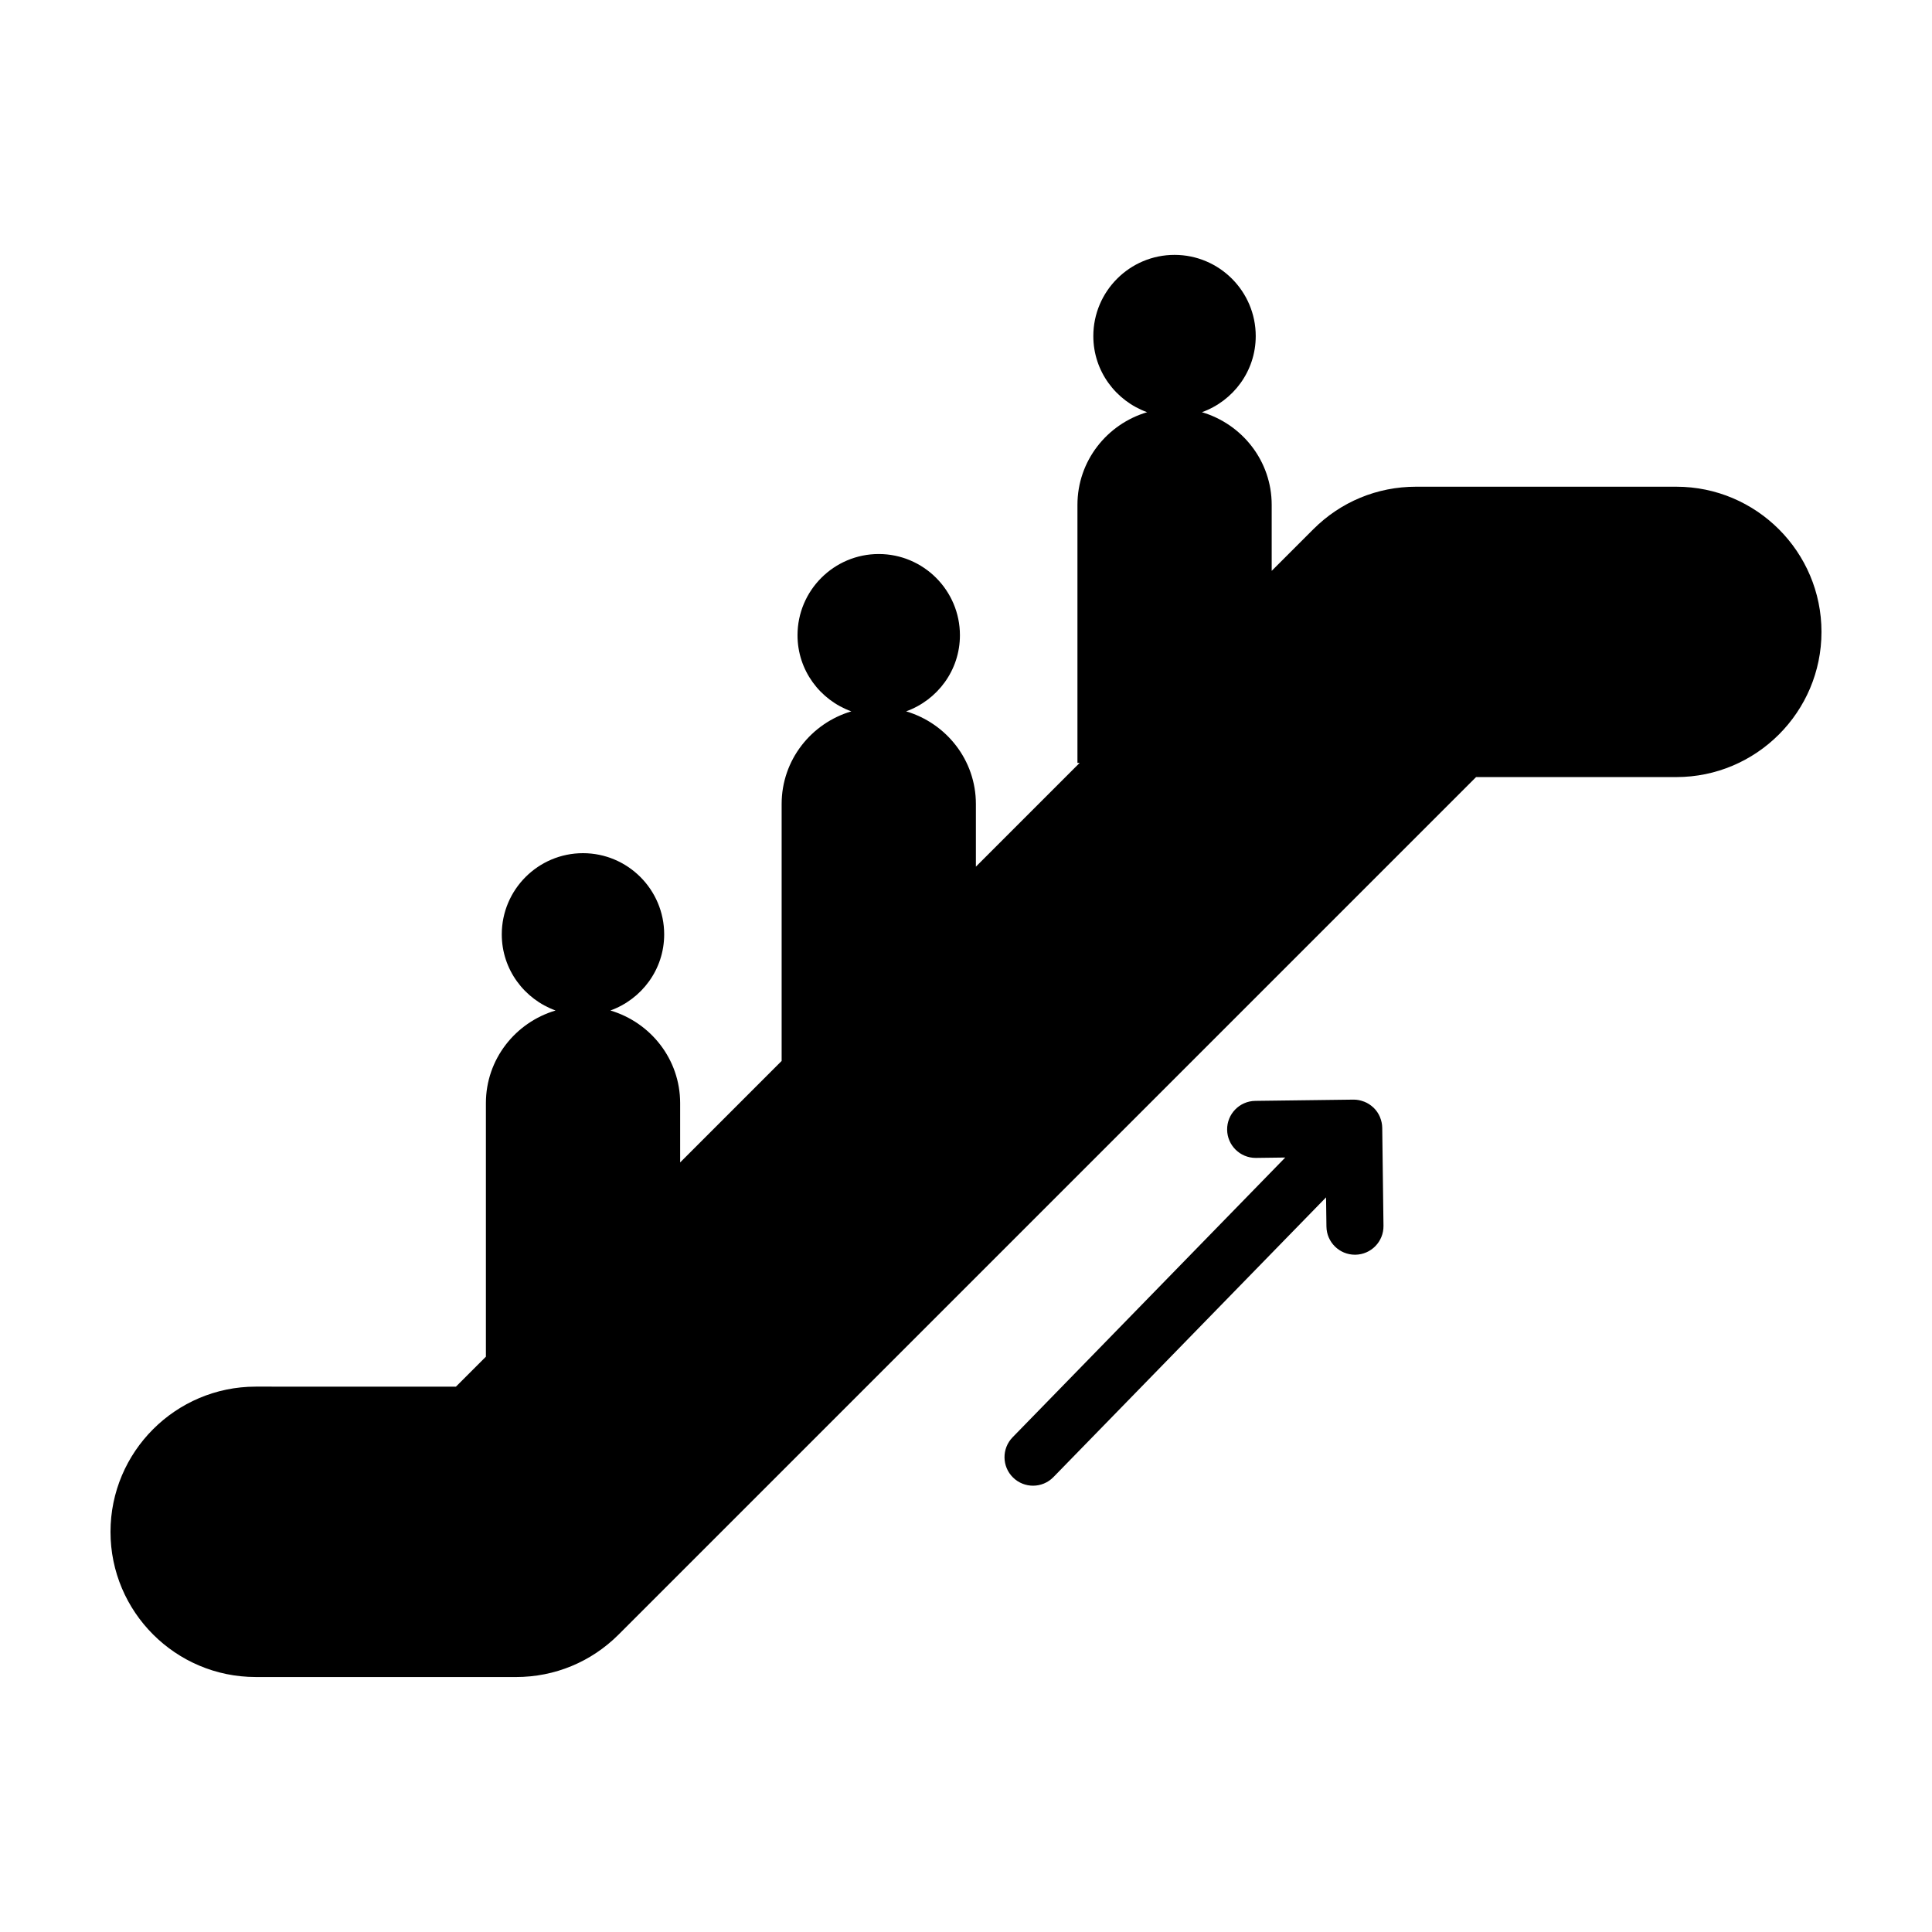 <?xml version="1.0" encoding="UTF-8"?>
<!-- Uploaded to: ICON Repo, www.iconrepo.com, Generator: ICON Repo Mixer Tools -->
<svg fill="#000000" width="800px" height="800px" version="1.1" viewBox="144 144 512 512" xmlns="http://www.w3.org/2000/svg">
 <g>
  <path d="m211.75 588.43h68.996c10.277 0 19.938-4 27.199-11.266l227.23-227.23h53.062c21.211 0 38.473-17.262 38.473-38.477 0-21.211-17.262-38.473-38.473-38.473h-68.992c-10.277 0-19.938 4-27.199 11.266l-11.035 11.035v-17.492c0-11.648-7.84-21.402-18.488-24.555 8.289-2.992 14.258-10.863 14.258-20.172 0-11.863-9.652-21.52-21.52-21.52-11.863 0-21.52 9.652-21.52 21.52 0 9.305 5.977 17.176 14.258 20.172-10.637 3.152-18.465 12.906-18.465 24.555v68.379h0.59l-27.504 27.504v-16.609c0-11.648-7.84-21.398-18.488-24.551 8.289-2.992 14.258-10.863 14.258-20.172 0-11.863-9.652-21.523-21.52-21.523-11.863 0-21.52 9.656-21.52 21.523 0 9.305 5.969 17.176 14.258 20.172-10.637 3.152-18.465 12.902-18.465 24.551v68.09l-26.898 26.898v-15.707c0-11.648-7.84-21.402-18.488-24.555 8.289-2.992 14.258-10.863 14.258-20.172 0-11.863-9.652-21.52-21.52-21.52-11.863 0-21.52 9.652-21.52 21.52 0 9.305 5.977 17.176 14.258 20.172-10.637 3.152-18.465 12.906-18.465 24.555v67.188l-7.945 7.945-53.07-0.008c-21.211 0.012-38.469 17.273-38.469 38.488 0 21.211 17.258 38.465 38.469 38.465z"/>
  <path d="m412.49 535.58c1.473 1.43 3.371 2.144 5.273 2.144 1.969 0 3.93-0.762 5.41-2.281l72.246-74.129 0.102 7.742c0.055 4.137 3.43 7.457 7.559 7.457h0.102c4.172-0.055 7.512-3.481 7.457-7.656l-0.332-25.988c-0.016-0.977-0.223-1.906-0.574-2.762-0.016-0.035-0.02-0.066-0.031-0.102-0.395-0.922-0.961-1.75-1.668-2.438-0.004-0.004-0.004-0.012-0.012-0.016-0.012-0.012-0.023-0.016-0.039-0.023-0.699-0.672-1.527-1.211-2.438-1.57-0.055-0.023-0.117-0.031-0.176-0.055-0.82-0.309-1.699-0.492-2.621-0.492h-0.09-0.02l-25.977 0.332c-4.172 0.055-7.512 3.481-7.457 7.656 0.055 4.137 3.43 7.457 7.559 7.457h0.102l7.742-0.102-72.246 74.129c-2.926 3-2.863 7.785 0.129 10.695z"/>
 </g>
</svg>